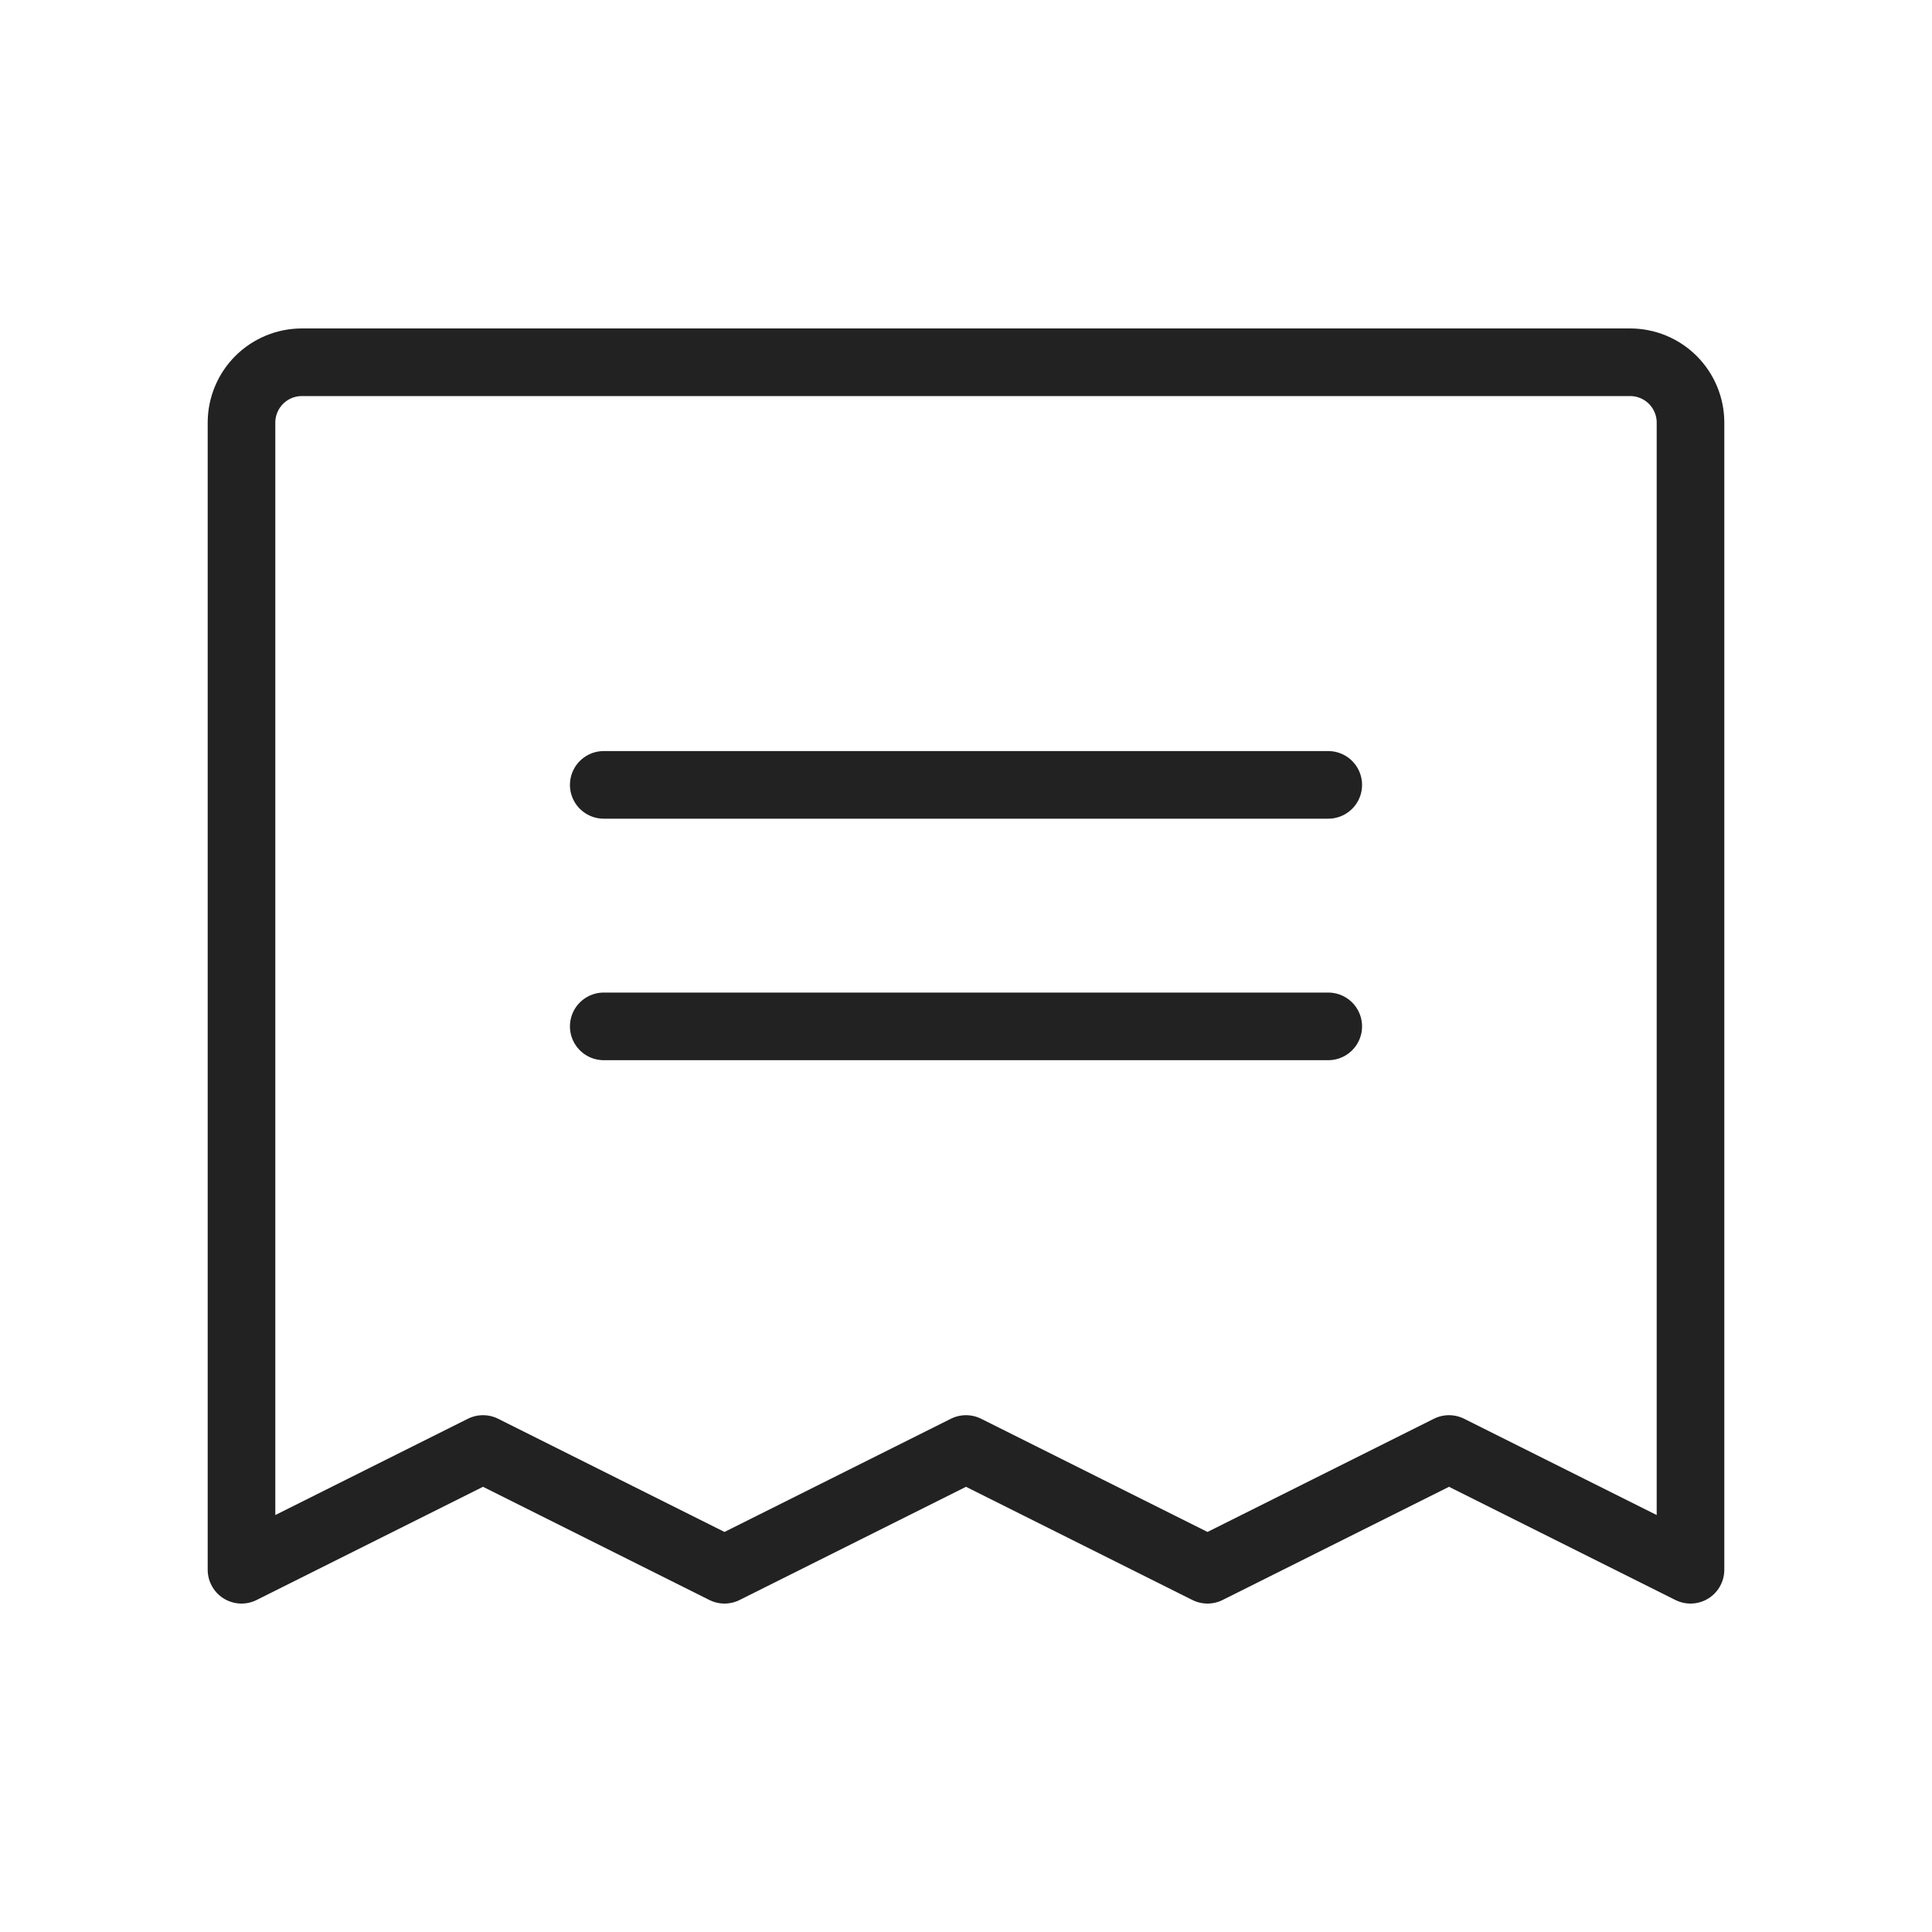 <svg width="40" height="40" viewBox="0 0 40 40" fill="none" xmlns="http://www.w3.org/2000/svg">
<path d="M12.5 16.25H27.5" stroke="#222222" stroke-width="1.4" stroke-linecap="round" stroke-linejoin="round"/>
<path d="M12.5 21.25H27.5" stroke="#222222" stroke-width="1.4" stroke-linecap="round" stroke-linejoin="round"/>
<path d="M5 32.5V8.75C5 8.418 5.132 8.101 5.366 7.866C5.601 7.632 5.918 7.5 6.25 7.5H33.75C34.081 7.5 34.4 7.632 34.634 7.866C34.868 8.101 35 8.418 35 8.75V32.5L30 30L25 32.5L20 30L15 32.5L10 30L5 32.5Z" stroke="#222222" stroke-width="1.4" stroke-linecap="round" stroke-linejoin="round"/>
</svg>
